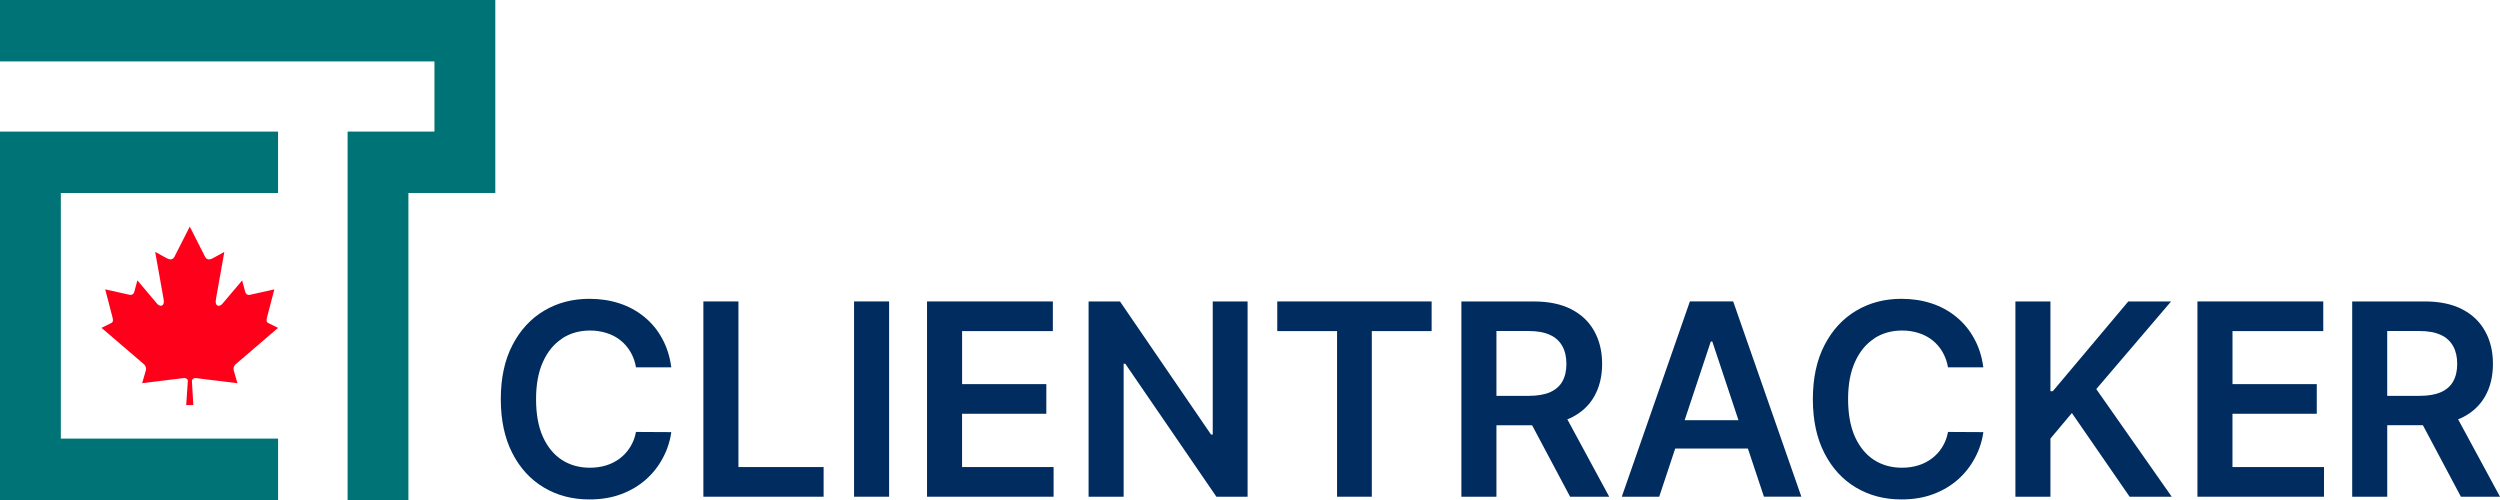 <svg width="160" height="32" viewBox="0 0 160 32" fill="none" xmlns="http://www.w3.org/2000/svg">
<g clip-path="url(#clip0_4145_993)">
<path d="M17.798 8.421H0V32H17.798V28.07H3.893V12.35H17.796V8.419L17.798 8.421Z" fill="#007377"/>
<path d="M31.701 0H0V3.93H27.806V8.421H22.246V32H26.138V12.351H31.699V0H31.701Z" fill="#007377"/>
<path d="M35.968 21.665C36.487 21.324 37.084 21.154 37.758 21.154C38.116 21.15 38.473 21.204 38.816 21.312C39.136 21.408 39.435 21.564 39.699 21.77C39.959 21.976 40.177 22.228 40.346 22.514C40.525 22.821 40.648 23.157 40.702 23.51H42.963C42.87 22.816 42.673 22.196 42.372 21.656C42.086 21.123 41.696 20.656 41.229 20.276C40.758 19.893 40.22 19.601 39.644 19.416C39.053 19.221 38.411 19.124 37.722 19.124C36.642 19.124 35.674 19.378 34.82 19.887C33.965 20.395 33.289 21.131 32.794 22.091C32.297 23.047 32.051 24.199 32.051 25.544C32.051 26.889 32.297 28.037 32.789 28.999C33.28 29.959 33.954 30.693 34.808 31.201C35.663 31.71 36.634 31.964 37.722 31.964C38.46 31.964 39.132 31.855 39.734 31.634C40.341 31.41 40.868 31.101 41.319 30.706C41.764 30.317 42.135 29.85 42.413 29.327C42.696 28.808 42.882 28.241 42.963 27.656L40.702 27.644C40.582 28.322 40.213 28.926 39.669 29.34C39.411 29.535 39.119 29.684 38.791 29.787C38.47 29.884 38.123 29.934 37.751 29.934C37.082 29.934 36.487 29.77 35.968 29.44C35.452 29.106 35.046 28.614 34.748 27.963C34.453 27.309 34.308 26.503 34.308 25.548C34.308 24.592 34.455 23.812 34.748 23.163C35.042 22.509 35.448 22.011 35.97 21.673L35.968 21.665Z" fill="#002C5F"/>
<path d="M47.26 19.292H45.016V31.79H52.711V29.892H47.26V19.292Z" fill="#002C5F"/>
<path d="M56.902 19.292H54.66V31.79H56.902V19.292Z" fill="#002C5F"/>
<path d="M61.572 26.481H66.965V24.584H61.574V21.19H67.382V19.292H59.33V31.79H67.43V29.892H61.572V26.481Z" fill="#002C5F"/>
<path d="M142.878 26.481H148.273V24.584H142.88V21.19H148.689V19.292H140.636V31.79H148.736V29.892H142.878V26.481Z" fill="#002C5F"/>
<path d="M77.615 27.812H77.506L71.678 19.292H69.67V31.79H71.913V23.277H72.017L77.85 31.79H79.846V19.292H77.615V27.812Z" fill="#002C5F"/>
<path d="M81.745 21.19H85.572V31.79H87.795V21.19H91.624V19.292H81.745V21.19Z" fill="#002C5F"/>
<path d="M100.546 26.738C101.199 26.416 101.692 25.964 102.027 25.378C102.364 24.788 102.536 24.092 102.536 23.291C102.536 22.49 102.368 21.795 102.035 21.198C101.704 20.595 101.214 20.128 100.565 19.794C99.919 19.46 99.121 19.294 98.171 19.294H93.529V31.792H95.772V27.215H98.054L100.488 31.792H102.991L100.309 26.836C100.388 26.803 100.473 26.776 100.55 26.738H100.546ZM95.77 21.185H97.826C98.387 21.185 98.844 21.267 99.198 21.434C99.533 21.579 99.812 21.833 99.991 22.154C100.164 22.467 100.25 22.844 100.25 23.289C100.25 23.733 100.164 24.107 99.991 24.413C99.821 24.714 99.56 24.943 99.206 25.101C98.85 25.256 98.394 25.334 97.839 25.334H95.772V21.185H95.77Z" fill="#002C5F"/>
<path d="M108.153 19.292L103.795 31.79H106.189L107.213 28.707H111.866L112.892 31.788H115.287L110.923 19.29H108.154L108.153 19.292ZM107.818 26.891L109.491 21.856H109.587L111.262 26.891H107.818Z" fill="#002C5F"/>
<path d="M119.938 21.665C120.458 21.324 121.054 21.154 121.728 21.154C122.086 21.15 122.443 21.204 122.786 21.312C123.106 21.408 123.405 21.564 123.669 21.77C123.929 21.976 124.147 22.228 124.314 22.514C124.493 22.821 124.614 23.157 124.672 23.51H126.933C126.841 22.816 126.643 22.196 126.34 21.656C126.052 21.123 125.664 20.656 125.197 20.276C124.727 19.893 124.19 19.601 123.614 19.416C123.021 19.221 122.381 19.124 121.692 19.124C120.612 19.124 119.644 19.378 118.792 19.887C117.937 20.395 117.261 21.131 116.766 22.091C116.271 23.047 116.023 24.199 116.023 25.544C116.023 26.889 116.267 28.037 116.761 28.999C117.252 29.959 117.924 30.693 118.778 31.201C119.633 31.71 120.604 31.964 121.692 31.964C122.43 31.964 123.102 31.855 123.705 31.634C124.309 31.41 124.838 31.101 125.29 30.706C125.734 30.317 126.105 29.85 126.385 29.327C126.667 28.808 126.854 28.241 126.935 27.656L124.674 27.644C124.606 28.011 124.48 28.335 124.299 28.621C124.122 28.905 123.902 29.146 123.641 29.34C123.377 29.539 123.08 29.69 122.763 29.787C122.442 29.884 122.095 29.934 121.724 29.934C121.056 29.934 120.461 29.77 119.942 29.44C119.426 29.106 119.018 28.614 118.72 27.963C118.426 27.309 118.278 26.503 118.278 25.548C118.278 24.592 118.425 23.812 118.72 23.163C119.014 22.509 119.42 22.011 119.942 21.673L119.938 21.665Z" fill="#002C5F"/>
<path d="M138.95 19.292H136.211L131.381 25.035H131.228V19.292H128.986V31.79H131.228V28.068L132.6 26.433L136.296 31.79H138.991L134.161 24.901L138.95 19.292Z" fill="#002C5F"/>
<path d="M157.497 31.79H160L157.318 26.834C157.397 26.801 157.483 26.774 157.559 26.736C158.212 26.414 158.705 25.962 159.04 25.376C159.379 24.787 159.548 24.09 159.548 23.289C159.548 22.488 159.381 21.793 159.046 21.196C158.714 20.593 158.227 20.126 157.577 19.792C156.932 19.458 156.134 19.292 155.183 19.292H150.541V31.79H152.783V27.213H155.065L157.498 31.79H157.497ZM152.781 21.185H154.837C155.398 21.185 155.855 21.267 156.209 21.434C156.544 21.579 156.823 21.833 157.001 22.154C157.175 22.467 157.261 22.844 157.261 23.289C157.261 23.733 157.175 24.107 157.001 24.413C156.832 24.714 156.57 24.943 156.215 25.101C155.861 25.256 155.405 25.334 154.85 25.334H152.781V21.185Z" fill="#002C5F"/>
<path d="M12.149 14.496L11.161 16.44C11.05 16.651 10.848 16.629 10.647 16.512L9.931 16.121L10.464 19.109C10.577 19.654 10.217 19.654 10.039 19.42L8.793 17.945L8.589 18.693C8.567 18.79 8.465 18.895 8.309 18.87L6.733 18.519L7.147 20.108C7.238 20.463 7.306 20.61 7.059 20.704L6.496 20.982L9.212 23.31C9.318 23.399 9.374 23.554 9.335 23.699L9.098 24.523C10.031 24.411 10.871 24.306 11.802 24.191C11.885 24.191 12.025 24.266 12.023 24.367L11.917 25.925H12.373L12.281 24.374C12.281 24.277 12.407 24.193 12.488 24.193C13.423 24.308 14.261 24.411 15.196 24.525L14.957 23.701C14.921 23.556 14.976 23.401 15.082 23.312L17.796 20.984L17.233 20.706C16.985 20.612 17.054 20.465 17.143 20.11L17.557 18.521L15.979 18.872C15.825 18.897 15.723 18.792 15.699 18.695L15.498 17.947L14.249 19.422C14.073 19.658 13.713 19.658 13.826 19.111L14.357 16.123L13.643 16.514C13.442 16.631 13.241 16.653 13.13 16.442L12.143 14.498L12.149 14.496Z" fill="#FF001B"/>
</g>
<defs>
<clipPath id="clip0_4145_993">
<rect width="160" height="32" fill="white"/>
</clipPath>
</defs>
</svg>
